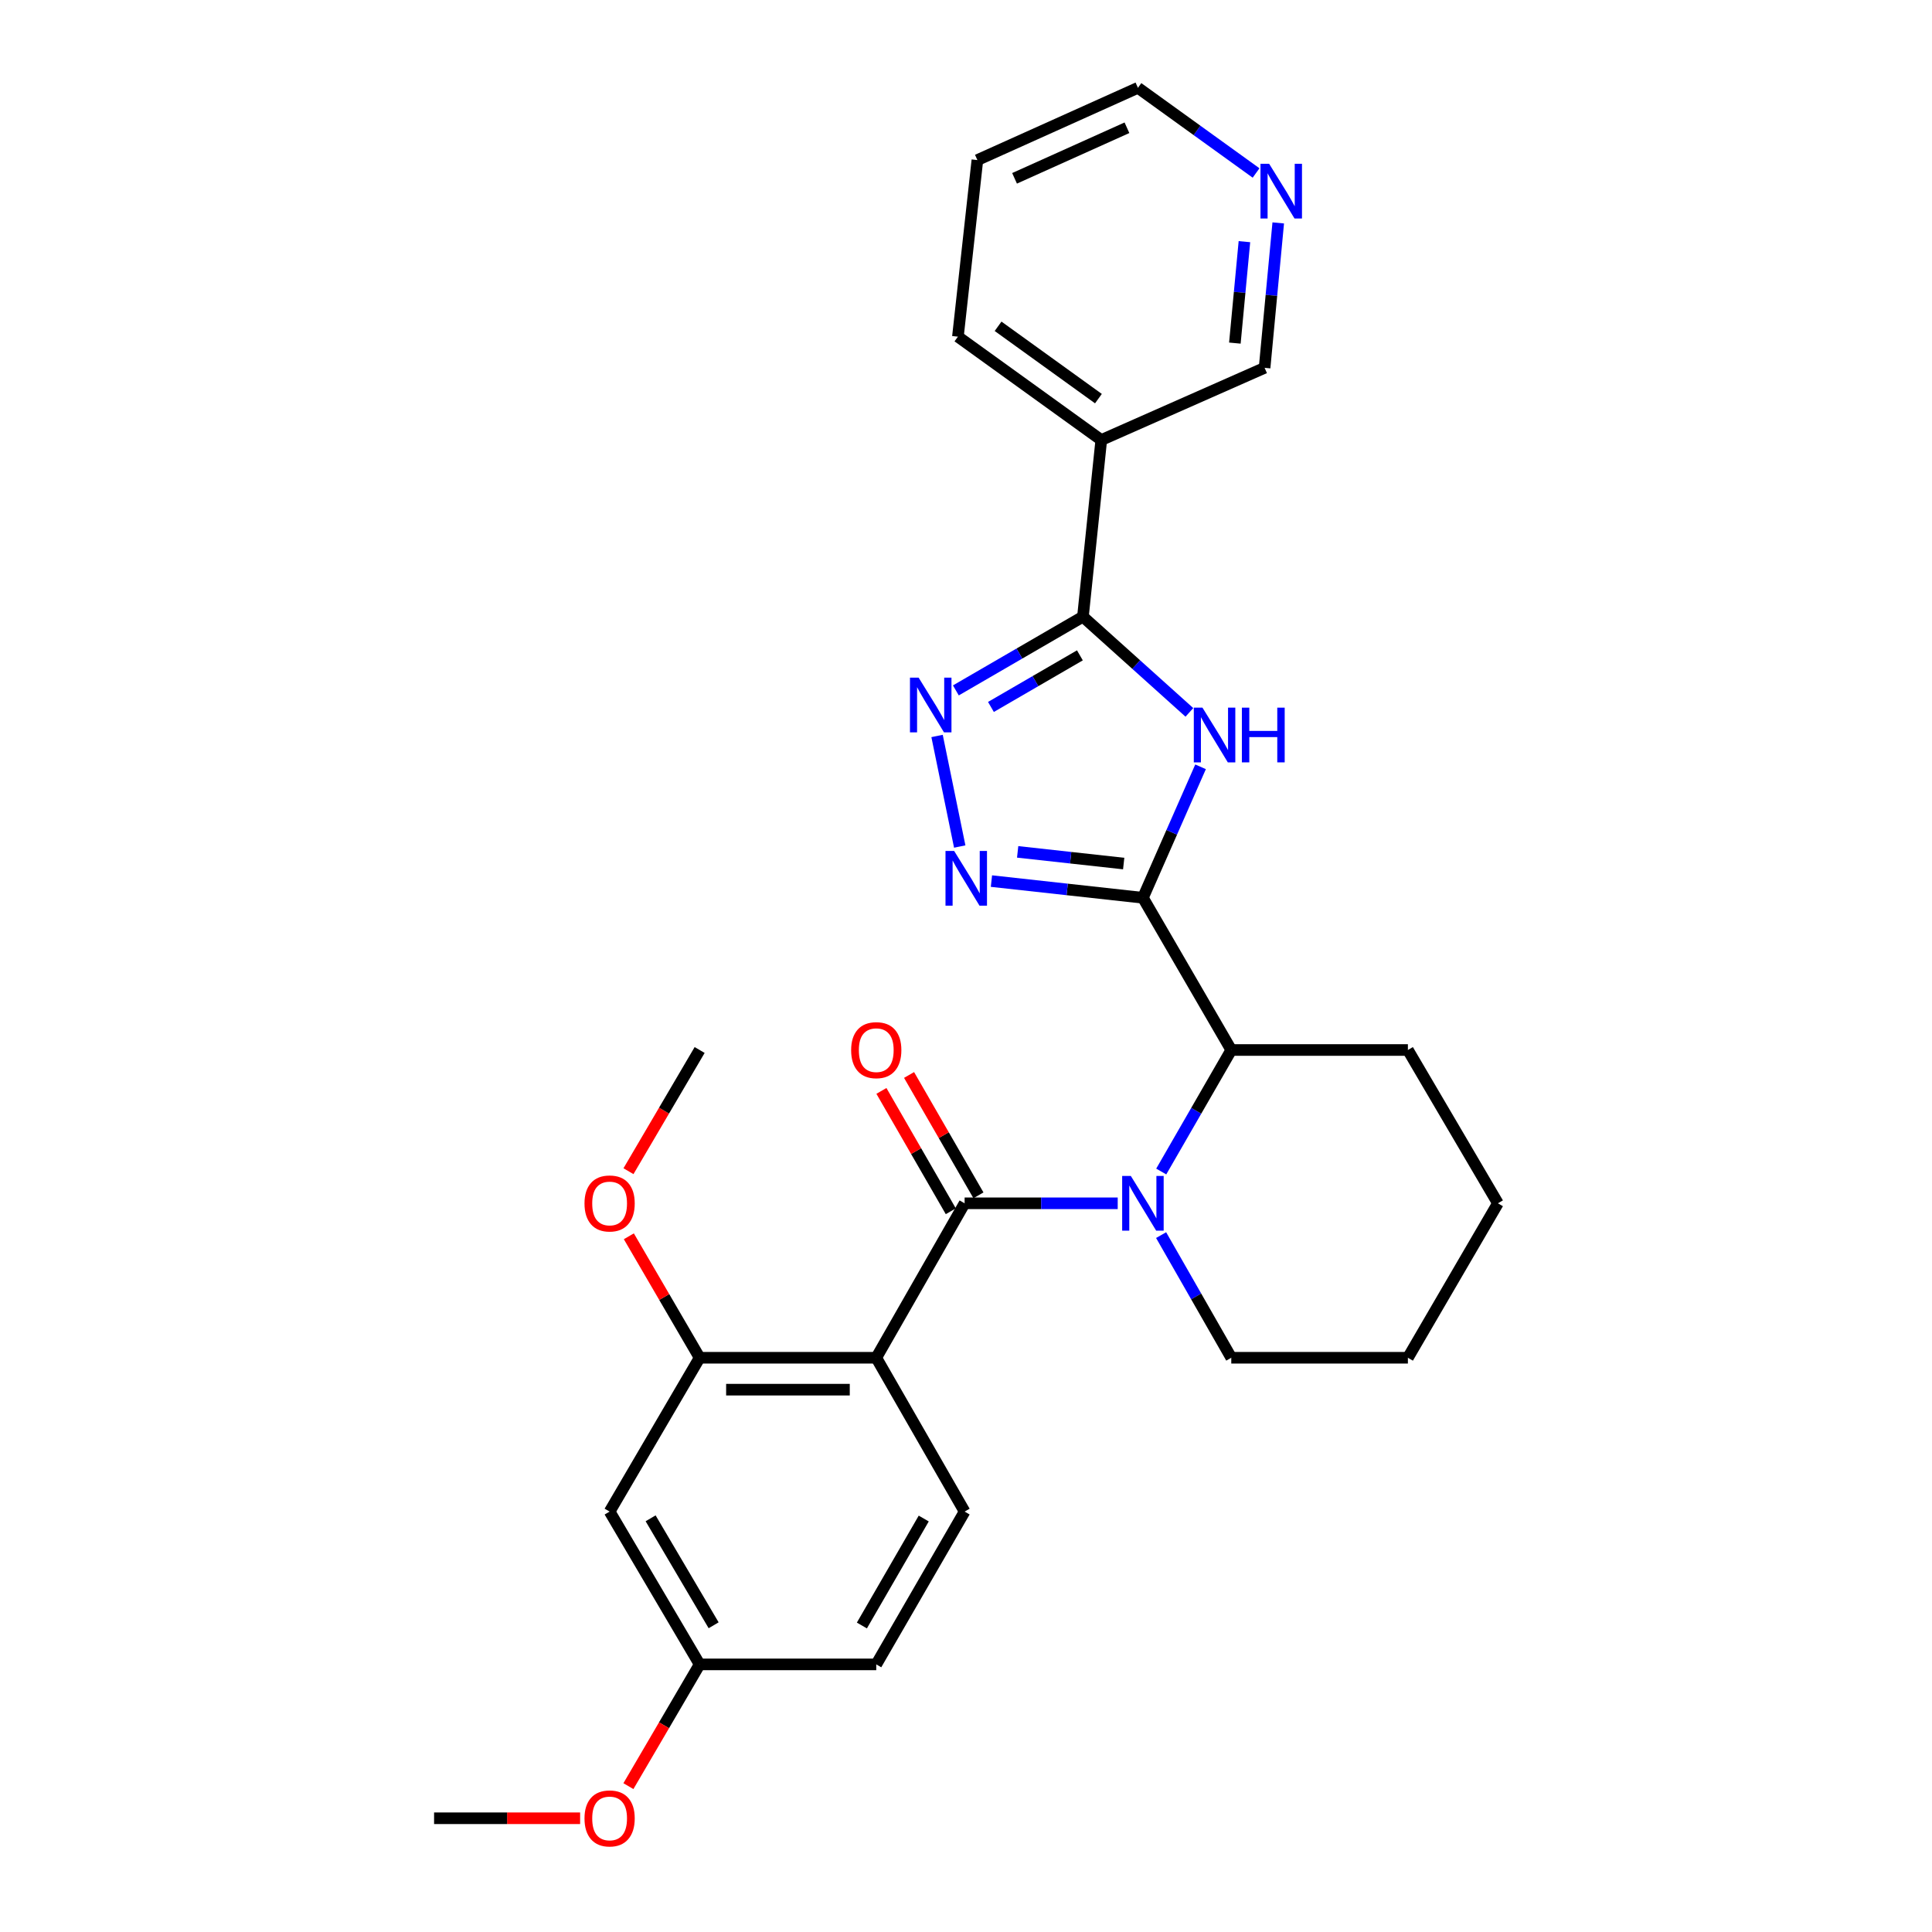 <?xml version='1.0' encoding='iso-8859-1'?>
<svg version='1.1' baseProfile='full'
              xmlns='http://www.w3.org/2000/svg'
                      xmlns:rdkit='http://www.rdkit.org/xml'
                      xmlns:xlink='http://www.w3.org/1999/xlink'
                  xml:space='preserve'
width='1000px' height='1000px' viewBox='0 0 1000 1000'>
<!-- END OF HEADER -->
<rect style='opacity:1.0;fill:#FFFFFF;stroke:none' width='1000' height='1000' x='0' y='0'> </rect>
<path class='bond-2' d='M 591.572,464.689 L 606.49,430.796' style='fill:none;fill-rule:evenodd;stroke:#000000;stroke-width:6px;stroke-linecap:butt;stroke-linejoin:miter;stroke-opacity:1' />
<path class='bond-2' d='M 606.49,430.796 L 621.408,396.902' style='fill:none;fill-rule:evenodd;stroke:#0000FF;stroke-width:6px;stroke-linecap:butt;stroke-linejoin:miter;stroke-opacity:1' />
<path class='bond-4' d='M 591.572,464.689 L 552.37,460.37' style='fill:none;fill-rule:evenodd;stroke:#000000;stroke-width:6px;stroke-linecap:butt;stroke-linejoin:miter;stroke-opacity:1' />
<path class='bond-4' d='M 552.37,460.37 L 513.168,456.05' style='fill:none;fill-rule:evenodd;stroke:#0000FF;stroke-width:6px;stroke-linecap:butt;stroke-linejoin:miter;stroke-opacity:1' />
<path class='bond-4' d='M 581.62,446.975 L 554.179,443.952' style='fill:none;fill-rule:evenodd;stroke:#000000;stroke-width:6px;stroke-linecap:butt;stroke-linejoin:miter;stroke-opacity:1' />
<path class='bond-4' d='M 554.179,443.952 L 526.738,440.928' style='fill:none;fill-rule:evenodd;stroke:#0000FF;stroke-width:6px;stroke-linecap:butt;stroke-linejoin:miter;stroke-opacity:1' />
<path class='bond-7' d='M 591.572,464.689 L 637.307,543.478' style='fill:none;fill-rule:evenodd;stroke:#000000;stroke-width:6px;stroke-linecap:butt;stroke-linejoin:miter;stroke-opacity:1' />
<path class='bond-0' d='M 499.284,622.827 L 538.904,622.827' style='fill:none;fill-rule:evenodd;stroke:#000000;stroke-width:6px;stroke-linecap:butt;stroke-linejoin:miter;stroke-opacity:1' />
<path class='bond-0' d='M 538.904,622.827 L 578.525,622.827' style='fill:none;fill-rule:evenodd;stroke:#0000FF;stroke-width:6px;stroke-linecap:butt;stroke-linejoin:miter;stroke-opacity:1' />
<path class='bond-3' d='M 499.284,622.827 L 453.549,702.772' style='fill:none;fill-rule:evenodd;stroke:#000000;stroke-width:6px;stroke-linecap:butt;stroke-linejoin:miter;stroke-opacity:1' />
<path class='bond-12' d='M 506.44,618.703 L 488.485,587.553' style='fill:none;fill-rule:evenodd;stroke:#000000;stroke-width:6px;stroke-linecap:butt;stroke-linejoin:miter;stroke-opacity:1' />
<path class='bond-12' d='M 488.485,587.553 L 470.531,556.404' style='fill:none;fill-rule:evenodd;stroke:#FF0000;stroke-width:6px;stroke-linecap:butt;stroke-linejoin:miter;stroke-opacity:1' />
<path class='bond-12' d='M 492.129,626.951 L 474.175,595.802' style='fill:none;fill-rule:evenodd;stroke:#000000;stroke-width:6px;stroke-linecap:butt;stroke-linejoin:miter;stroke-opacity:1' />
<path class='bond-12' d='M 474.175,595.802 L 456.221,564.652' style='fill:none;fill-rule:evenodd;stroke:#FF0000;stroke-width:6px;stroke-linecap:butt;stroke-linejoin:miter;stroke-opacity:1' />
<path class='bond-1' d='M 601.053,606.377 L 619.18,574.928' style='fill:none;fill-rule:evenodd;stroke:#0000FF;stroke-width:6px;stroke-linecap:butt;stroke-linejoin:miter;stroke-opacity:1' />
<path class='bond-1' d='M 619.18,574.928 L 637.307,543.478' style='fill:none;fill-rule:evenodd;stroke:#000000;stroke-width:6px;stroke-linecap:butt;stroke-linejoin:miter;stroke-opacity:1' />
<path class='bond-15' d='M 600.99,639.29 L 619.148,671.031' style='fill:none;fill-rule:evenodd;stroke:#0000FF;stroke-width:6px;stroke-linecap:butt;stroke-linejoin:miter;stroke-opacity:1' />
<path class='bond-15' d='M 619.148,671.031 L 637.307,702.772' style='fill:none;fill-rule:evenodd;stroke:#000000;stroke-width:6px;stroke-linecap:butt;stroke-linejoin:miter;stroke-opacity:1' />
<path class='bond-5' d='M 615.624,368.727 L 588.076,343.962' style='fill:none;fill-rule:evenodd;stroke:#0000FF;stroke-width:6px;stroke-linecap:butt;stroke-linejoin:miter;stroke-opacity:1' />
<path class='bond-5' d='M 588.076,343.962 L 560.528,319.197' style='fill:none;fill-rule:evenodd;stroke:#000000;stroke-width:6px;stroke-linecap:butt;stroke-linejoin:miter;stroke-opacity:1' />
<path class='bond-8' d='M 453.549,702.772 L 362.133,702.772' style='fill:none;fill-rule:evenodd;stroke:#000000;stroke-width:6px;stroke-linecap:butt;stroke-linejoin:miter;stroke-opacity:1' />
<path class='bond-8' d='M 439.837,719.29 L 375.846,719.29' style='fill:none;fill-rule:evenodd;stroke:#000000;stroke-width:6px;stroke-linecap:butt;stroke-linejoin:miter;stroke-opacity:1' />
<path class='bond-10' d='M 453.549,702.772 L 499.284,782.396' style='fill:none;fill-rule:evenodd;stroke:#000000;stroke-width:6px;stroke-linecap:butt;stroke-linejoin:miter;stroke-opacity:1' />
<path class='bond-6' d='M 496.756,438.164 L 485.025,380.934' style='fill:none;fill-rule:evenodd;stroke:#0000FF;stroke-width:6px;stroke-linecap:butt;stroke-linejoin:miter;stroke-opacity:1' />
<path class='bond-9' d='M 560.528,319.197 L 570.016,227.754' style='fill:none;fill-rule:evenodd;stroke:#000000;stroke-width:6px;stroke-linecap:butt;stroke-linejoin:miter;stroke-opacity:1' />
<path class='bond-28' d='M 560.528,319.197 L 527.642,338.275' style='fill:none;fill-rule:evenodd;stroke:#000000;stroke-width:6px;stroke-linecap:butt;stroke-linejoin:miter;stroke-opacity:1' />
<path class='bond-28' d='M 527.642,338.275 L 494.756,357.353' style='fill:none;fill-rule:evenodd;stroke:#0000FF;stroke-width:6px;stroke-linecap:butt;stroke-linejoin:miter;stroke-opacity:1' />
<path class='bond-28' d='M 558.951,339.208 L 535.931,352.562' style='fill:none;fill-rule:evenodd;stroke:#000000;stroke-width:6px;stroke-linecap:butt;stroke-linejoin:miter;stroke-opacity:1' />
<path class='bond-28' d='M 535.931,352.562 L 512.91,365.917' style='fill:none;fill-rule:evenodd;stroke:#0000FF;stroke-width:6px;stroke-linecap:butt;stroke-linejoin:miter;stroke-opacity:1' />
<path class='bond-20' d='M 637.307,543.478 L 728.723,543.478' style='fill:none;fill-rule:evenodd;stroke:#000000;stroke-width:6px;stroke-linecap:butt;stroke-linejoin:miter;stroke-opacity:1' />
<path class='bond-11' d='M 362.133,702.772 L 315.535,782.396' style='fill:none;fill-rule:evenodd;stroke:#000000;stroke-width:6px;stroke-linecap:butt;stroke-linejoin:miter;stroke-opacity:1' />
<path class='bond-17' d='M 362.133,702.772 L 343.81,671.336' style='fill:none;fill-rule:evenodd;stroke:#000000;stroke-width:6px;stroke-linecap:butt;stroke-linejoin:miter;stroke-opacity:1' />
<path class='bond-17' d='M 343.81,671.336 L 325.487,639.9' style='fill:none;fill-rule:evenodd;stroke:#FF0000;stroke-width:6px;stroke-linecap:butt;stroke-linejoin:miter;stroke-opacity:1' />
<path class='bond-18' d='M 570.016,227.754 L 654.55,190.387' style='fill:none;fill-rule:evenodd;stroke:#000000;stroke-width:6px;stroke-linecap:butt;stroke-linejoin:miter;stroke-opacity:1' />
<path class='bond-21' d='M 570.016,227.754 L 495.816,174.264' style='fill:none;fill-rule:evenodd;stroke:#000000;stroke-width:6px;stroke-linecap:butt;stroke-linejoin:miter;stroke-opacity:1' />
<path class='bond-21' d='M 568.545,206.331 L 516.605,168.889' style='fill:none;fill-rule:evenodd;stroke:#000000;stroke-width:6px;stroke-linecap:butt;stroke-linejoin:miter;stroke-opacity:1' />
<path class='bond-16' d='M 499.284,782.396 L 453.549,861.488' style='fill:none;fill-rule:evenodd;stroke:#000000;stroke-width:6px;stroke-linecap:butt;stroke-linejoin:miter;stroke-opacity:1' />
<path class='bond-16' d='M 478.125,785.991 L 446.11,841.356' style='fill:none;fill-rule:evenodd;stroke:#000000;stroke-width:6px;stroke-linecap:butt;stroke-linejoin:miter;stroke-opacity:1' />
<path class='bond-31' d='M 315.535,782.396 L 362.133,861.488' style='fill:none;fill-rule:evenodd;stroke:#000000;stroke-width:6px;stroke-linecap:butt;stroke-linejoin:miter;stroke-opacity:1' />
<path class='bond-31' d='M 336.756,785.875 L 369.375,841.24' style='fill:none;fill-rule:evenodd;stroke:#000000;stroke-width:6px;stroke-linecap:butt;stroke-linejoin:miter;stroke-opacity:1' />
<path class='bond-13' d='M 661.616,115.382 L 658.083,152.885' style='fill:none;fill-rule:evenodd;stroke:#0000FF;stroke-width:6px;stroke-linecap:butt;stroke-linejoin:miter;stroke-opacity:1' />
<path class='bond-13' d='M 658.083,152.885 L 654.55,190.387' style='fill:none;fill-rule:evenodd;stroke:#000000;stroke-width:6px;stroke-linecap:butt;stroke-linejoin:miter;stroke-opacity:1' />
<path class='bond-13' d='M 644.111,125.084 L 641.638,151.336' style='fill:none;fill-rule:evenodd;stroke:#0000FF;stroke-width:6px;stroke-linecap:butt;stroke-linejoin:miter;stroke-opacity:1' />
<path class='bond-13' d='M 641.638,151.336 L 639.165,177.587' style='fill:none;fill-rule:evenodd;stroke:#000000;stroke-width:6px;stroke-linecap:butt;stroke-linejoin:miter;stroke-opacity:1' />
<path class='bond-30' d='M 650.14,89.535 L 619.567,67.495' style='fill:none;fill-rule:evenodd;stroke:#0000FF;stroke-width:6px;stroke-linecap:butt;stroke-linejoin:miter;stroke-opacity:1' />
<path class='bond-30' d='M 619.567,67.495 L 588.993,45.455' style='fill:none;fill-rule:evenodd;stroke:#000000;stroke-width:6px;stroke-linecap:butt;stroke-linejoin:miter;stroke-opacity:1' />
<path class='bond-14' d='M 362.133,861.488 L 453.549,861.488' style='fill:none;fill-rule:evenodd;stroke:#000000;stroke-width:6px;stroke-linecap:butt;stroke-linejoin:miter;stroke-opacity:1' />
<path class='bond-19' d='M 362.133,861.488 L 343.698,892.996' style='fill:none;fill-rule:evenodd;stroke:#000000;stroke-width:6px;stroke-linecap:butt;stroke-linejoin:miter;stroke-opacity:1' />
<path class='bond-19' d='M 343.698,892.996 L 325.263,924.503' style='fill:none;fill-rule:evenodd;stroke:#FF0000;stroke-width:6px;stroke-linecap:butt;stroke-linejoin:miter;stroke-opacity:1' />
<path class='bond-29' d='M 637.307,702.772 L 728.723,702.772' style='fill:none;fill-rule:evenodd;stroke:#000000;stroke-width:6px;stroke-linecap:butt;stroke-linejoin:miter;stroke-opacity:1' />
<path class='bond-23' d='M 325.296,606.206 L 343.714,574.842' style='fill:none;fill-rule:evenodd;stroke:#FF0000;stroke-width:6px;stroke-linecap:butt;stroke-linejoin:miter;stroke-opacity:1' />
<path class='bond-23' d='M 343.714,574.842 L 362.133,543.478' style='fill:none;fill-rule:evenodd;stroke:#000000;stroke-width:6px;stroke-linecap:butt;stroke-linejoin:miter;stroke-opacity:1' />
<path class='bond-24' d='M 300.264,941.13 L 262.472,941.13' style='fill:none;fill-rule:evenodd;stroke:#FF0000;stroke-width:6px;stroke-linecap:butt;stroke-linejoin:miter;stroke-opacity:1' />
<path class='bond-24' d='M 262.472,941.13 L 224.679,941.13' style='fill:none;fill-rule:evenodd;stroke:#000000;stroke-width:6px;stroke-linecap:butt;stroke-linejoin:miter;stroke-opacity:1' />
<path class='bond-27' d='M 728.723,543.478 L 775.321,622.827' style='fill:none;fill-rule:evenodd;stroke:#000000;stroke-width:6px;stroke-linecap:butt;stroke-linejoin:miter;stroke-opacity:1' />
<path class='bond-26' d='M 495.816,174.264 L 505.891,82.849' style='fill:none;fill-rule:evenodd;stroke:#000000;stroke-width:6px;stroke-linecap:butt;stroke-linejoin:miter;stroke-opacity:1' />
<path class='bond-22' d='M 588.993,45.455 L 505.891,82.849' style='fill:none;fill-rule:evenodd;stroke:#000000;stroke-width:6px;stroke-linecap:butt;stroke-linejoin:miter;stroke-opacity:1' />
<path class='bond-22' d='M 583.306,66.126 L 525.135,92.302' style='fill:none;fill-rule:evenodd;stroke:#000000;stroke-width:6px;stroke-linecap:butt;stroke-linejoin:miter;stroke-opacity:1' />
<path class='bond-25' d='M 728.723,702.772 L 775.321,622.827' style='fill:none;fill-rule:evenodd;stroke:#000000;stroke-width:6px;stroke-linecap:butt;stroke-linejoin:miter;stroke-opacity:1' />
<path  class='atom-2' d='M 585.312 608.667
L 594.592 623.667
Q 595.512 625.147, 596.992 627.827
Q 598.472 630.507, 598.552 630.667
L 598.552 608.667
L 602.312 608.667
L 602.312 636.987
L 598.432 636.987
L 588.472 620.587
Q 587.312 618.667, 586.072 616.467
Q 584.872 614.267, 584.512 613.587
L 584.512 636.987
L 580.832 636.987
L 580.832 608.667
L 585.312 608.667
' fill='#0000FF'/>
<path  class='atom-3' d='M 622.394 366.28
L 631.674 381.28
Q 632.594 382.76, 634.074 385.44
Q 635.554 388.12, 635.634 388.28
L 635.634 366.28
L 639.394 366.28
L 639.394 394.6
L 635.514 394.6
L 625.554 378.2
Q 624.394 376.28, 623.154 374.08
Q 621.954 371.88, 621.594 371.2
L 621.594 394.6
L 617.914 394.6
L 617.914 366.28
L 622.394 366.28
' fill='#0000FF'/>
<path  class='atom-3' d='M 642.794 366.28
L 646.634 366.28
L 646.634 378.32
L 661.114 378.32
L 661.114 366.28
L 664.954 366.28
L 664.954 394.6
L 661.114 394.6
L 661.114 381.52
L 646.634 381.52
L 646.634 394.6
L 642.794 394.6
L 642.794 366.28
' fill='#0000FF'/>
<path  class='atom-5' d='M 493.868 440.454
L 503.148 455.454
Q 504.068 456.934, 505.548 459.614
Q 507.028 462.294, 507.108 462.454
L 507.108 440.454
L 510.868 440.454
L 510.868 468.774
L 506.988 468.774
L 497.028 452.374
Q 495.868 450.454, 494.628 448.254
Q 493.428 446.054, 493.068 445.374
L 493.068 468.774
L 489.388 468.774
L 489.388 440.454
L 493.868 440.454
' fill='#0000FF'/>
<path  class='atom-7' d='M 475.479 350.745
L 484.759 365.745
Q 485.679 367.225, 487.159 369.905
Q 488.639 372.585, 488.719 372.745
L 488.719 350.745
L 492.479 350.745
L 492.479 379.065
L 488.599 379.065
L 478.639 362.665
Q 477.479 360.745, 476.239 358.545
Q 475.039 356.345, 474.679 355.665
L 474.679 379.065
L 470.999 379.065
L 470.999 350.745
L 475.479 350.745
' fill='#0000FF'/>
<path  class='atom-13' d='M 440.549 543.558
Q 440.549 536.758, 443.909 532.958
Q 447.269 529.158, 453.549 529.158
Q 459.829 529.158, 463.189 532.958
Q 466.549 536.758, 466.549 543.558
Q 466.549 550.438, 463.149 554.358
Q 459.749 558.238, 453.549 558.238
Q 447.309 558.238, 443.909 554.358
Q 440.549 550.478, 440.549 543.558
M 453.549 555.038
Q 457.869 555.038, 460.189 552.158
Q 462.549 549.238, 462.549 543.558
Q 462.549 537.998, 460.189 535.198
Q 457.869 532.358, 453.549 532.358
Q 449.229 532.358, 446.869 535.158
Q 444.549 537.958, 444.549 543.558
Q 444.549 549.278, 446.869 552.158
Q 449.229 555.038, 453.549 555.038
' fill='#FF0000'/>
<path  class='atom-14' d='M 656.906 84.766
L 666.186 99.766
Q 667.106 101.246, 668.586 103.926
Q 670.066 106.606, 670.146 106.766
L 670.146 84.766
L 673.906 84.766
L 673.906 113.086
L 670.026 113.086
L 660.066 96.686
Q 658.906 94.766, 657.666 92.566
Q 656.466 90.366, 656.106 89.686
L 656.106 113.086
L 652.426 113.086
L 652.426 84.766
L 656.906 84.766
' fill='#0000FF'/>
<path  class='atom-18' d='M 302.535 622.907
Q 302.535 616.107, 305.895 612.307
Q 309.255 608.507, 315.535 608.507
Q 321.815 608.507, 325.175 612.307
Q 328.535 616.107, 328.535 622.907
Q 328.535 629.787, 325.135 633.707
Q 321.735 637.587, 315.535 637.587
Q 309.295 637.587, 305.895 633.707
Q 302.535 629.827, 302.535 622.907
M 315.535 634.387
Q 319.855 634.387, 322.175 631.507
Q 324.535 628.587, 324.535 622.907
Q 324.535 617.347, 322.175 614.547
Q 319.855 611.707, 315.535 611.707
Q 311.215 611.707, 308.855 614.507
Q 306.535 617.307, 306.535 622.907
Q 306.535 628.627, 308.855 631.507
Q 311.215 634.387, 315.535 634.387
' fill='#FF0000'/>
<path  class='atom-20' d='M 302.535 941.21
Q 302.535 934.41, 305.895 930.61
Q 309.255 926.81, 315.535 926.81
Q 321.815 926.81, 325.175 930.61
Q 328.535 934.41, 328.535 941.21
Q 328.535 948.09, 325.135 952.01
Q 321.735 955.89, 315.535 955.89
Q 309.295 955.89, 305.895 952.01
Q 302.535 948.13, 302.535 941.21
M 315.535 952.69
Q 319.855 952.69, 322.175 949.81
Q 324.535 946.89, 324.535 941.21
Q 324.535 935.65, 322.175 932.85
Q 319.855 930.01, 315.535 930.01
Q 311.215 930.01, 308.855 932.81
Q 306.535 935.61, 306.535 941.21
Q 306.535 946.93, 308.855 949.81
Q 311.215 952.69, 315.535 952.69
' fill='#FF0000'/>
</svg>
